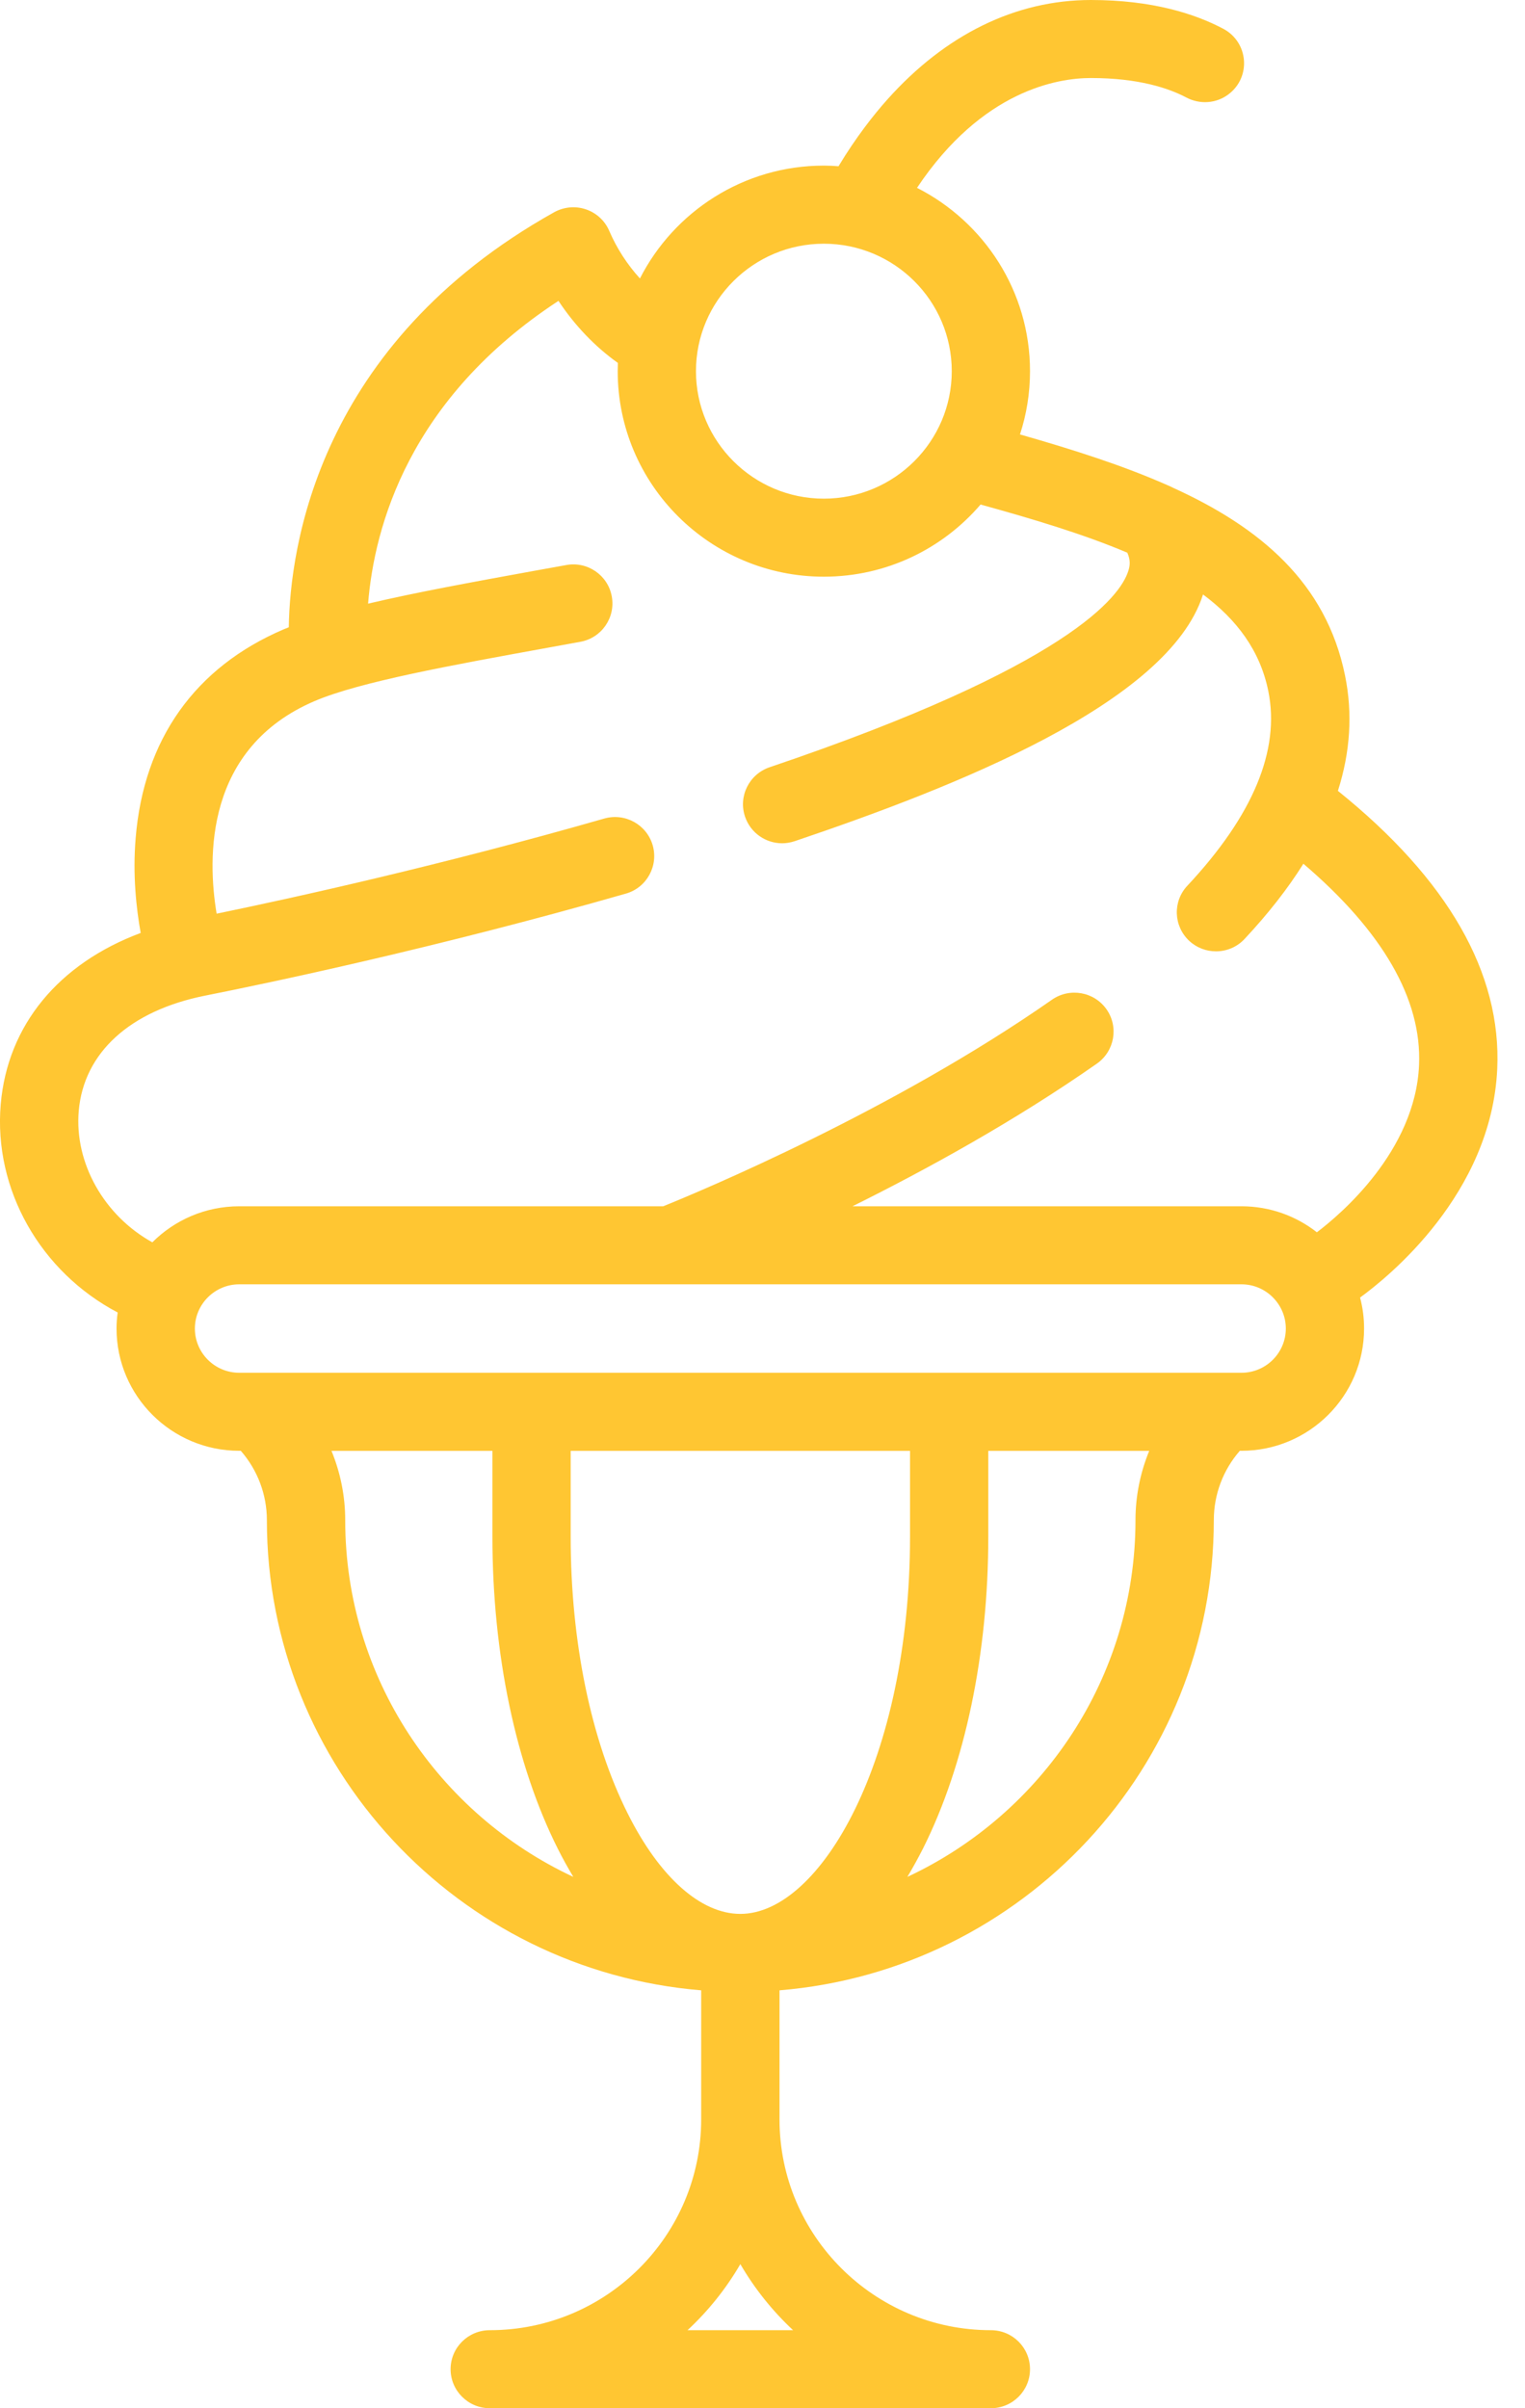 <svg width="19" height="30" viewBox="0 0 19 30" fill="none" xmlns="http://www.w3.org/2000/svg">
<path d="M16.669 9.852C16.824 9.366 16.854 8.887 16.758 8.416C16.523 7.258 15.697 6.567 14.608 6.073C14.589 6.063 14.57 6.054 14.55 6.046C13.988 5.797 13.36 5.598 12.708 5.412C12.789 5.164 12.833 4.899 12.833 4.624C12.833 3.628 12.26 2.764 11.425 2.34C12.239 1.122 13.181 0.972 13.591 0.972C14.188 0.972 14.564 1.1 14.781 1.215C14.95 1.304 15.155 1.29 15.307 1.174C15.591 0.959 15.555 0.525 15.24 0.358C14.89 0.173 14.358 0 13.591 0C12.656 0 11.779 0.429 11.055 1.24C10.887 1.428 10.668 1.705 10.447 2.071C10.387 2.066 10.326 2.063 10.264 2.063C9.265 2.063 8.397 2.636 7.973 3.469C7.818 3.299 7.685 3.096 7.591 2.877C7.537 2.75 7.431 2.652 7.3 2.608C7.169 2.563 7.025 2.577 6.904 2.644C3.963 4.289 3.613 6.82 3.598 7.814C3.577 7.823 3.556 7.831 3.536 7.839C2.429 8.312 1.79 9.212 1.69 10.442C1.652 10.899 1.698 11.319 1.753 11.622C0.732 12.003 0.094 12.77 0.009 13.756C-0.082 14.82 0.506 15.845 1.466 16.35C1.457 16.415 1.452 16.482 1.452 16.55C1.452 17.39 2.138 18.073 2.98 18.073H3C3.208 18.311 3.325 18.617 3.325 18.936C3.325 22.014 5.711 24.546 8.736 24.794V26.403C8.736 27.85 7.555 29.028 6.102 29.028C5.833 29.028 5.614 29.245 5.614 29.514C5.614 29.782 5.833 30 6.102 30H12.345C12.615 30 12.833 29.782 12.833 29.514C12.833 29.245 12.615 29.028 12.345 29.028C10.893 29.028 9.712 27.85 9.712 26.403V24.794C12.737 24.546 15.123 22.014 15.123 18.936C15.123 18.617 15.239 18.311 15.447 18.073H15.467C16.31 18.073 16.995 17.39 16.995 16.55C16.995 16.417 16.978 16.287 16.945 16.164C17.291 15.913 18.582 14.876 18.654 13.317C18.709 12.122 18.041 10.956 16.669 9.852ZM10.264 3.036C11.143 3.036 11.858 3.748 11.858 4.624C11.858 5.499 11.143 6.212 10.264 6.212C9.386 6.212 8.671 5.499 8.671 4.624C8.671 3.748 9.386 3.036 10.264 3.036ZM4.301 18.936C4.301 18.637 4.241 18.344 4.13 18.074H6.135V19.143C6.135 20.602 6.424 21.982 6.948 23.027C7.01 23.151 7.076 23.269 7.143 23.381C5.466 22.598 4.301 20.9 4.301 18.936ZM9.881 29.028H8.566C8.824 28.788 9.046 28.511 9.224 28.205C9.402 28.511 9.624 28.788 9.881 29.028ZM9.224 23.842C8.731 23.842 8.219 23.387 7.821 22.592C7.363 21.679 7.11 20.454 7.11 19.143V18.074H11.338V19.143C11.338 21.912 10.224 23.842 9.224 23.842ZM14.147 18.936C14.147 20.9 12.982 22.598 11.305 23.381C11.372 23.269 11.437 23.151 11.5 23.027C12.024 21.982 12.313 20.602 12.313 19.143V18.074H14.318C14.207 18.345 14.147 18.637 14.147 18.936ZM15.467 17.101H2.981C2.676 17.101 2.428 16.854 2.428 16.55C2.428 16.247 2.676 15.999 2.981 15.999H15.467C15.772 15.999 16.02 16.247 16.02 16.55C16.02 16.854 15.772 17.101 15.467 17.101ZM17.68 13.267C17.634 14.344 16.694 15.134 16.407 15.351C16.148 15.148 15.822 15.027 15.467 15.027H10.621C11.544 14.569 12.648 13.962 13.666 13.25C13.887 13.095 13.94 12.792 13.786 12.573C13.631 12.353 13.327 12.3 13.106 12.454C11.128 13.837 8.735 14.836 8.263 15.027H2.981C2.558 15.027 2.175 15.199 1.898 15.476C1.302 15.147 0.925 14.493 0.981 13.839C1.044 13.114 1.618 12.59 2.556 12.403C3.351 12.245 5.453 11.804 7.798 11.132C8.057 11.058 8.206 10.788 8.132 10.53C8.057 10.272 7.787 10.123 7.528 10.197C5.494 10.78 3.646 11.187 2.699 11.382C2.583 10.687 2.551 9.318 3.921 8.733C4.478 8.495 5.618 8.288 6.825 8.069L7.231 7.995C7.496 7.947 7.671 7.693 7.622 7.429C7.574 7.165 7.319 6.99 7.055 7.039L6.65 7.112C5.881 7.252 5.173 7.381 4.586 7.52C4.663 6.561 5.096 4.966 6.958 3.748C7.161 4.055 7.415 4.32 7.698 4.521C7.697 4.555 7.696 4.589 7.696 4.624C7.696 6.036 8.848 7.184 10.264 7.184C11.045 7.184 11.746 6.835 12.217 6.285C12.882 6.469 13.507 6.657 14.045 6.885C14.088 6.98 14.078 7.051 14.057 7.114C13.957 7.429 13.32 8.296 9.588 9.558C9.333 9.645 9.196 9.921 9.283 10.175C9.352 10.377 9.541 10.505 9.745 10.505C9.796 10.505 9.849 10.496 9.901 10.479C11.877 9.811 14.553 8.766 14.987 7.41C14.987 7.408 14.988 7.407 14.988 7.405C15.41 7.719 15.7 8.106 15.802 8.61C15.951 9.344 15.612 10.159 14.793 11.034C14.609 11.23 14.62 11.537 14.817 11.721C14.911 11.808 15.03 11.851 15.15 11.851C15.28 11.851 15.41 11.8 15.506 11.697C15.8 11.383 16.044 11.071 16.239 10.76C17.23 11.606 17.715 12.449 17.68 13.267Z" fill="#FFC632"/>
</svg>
